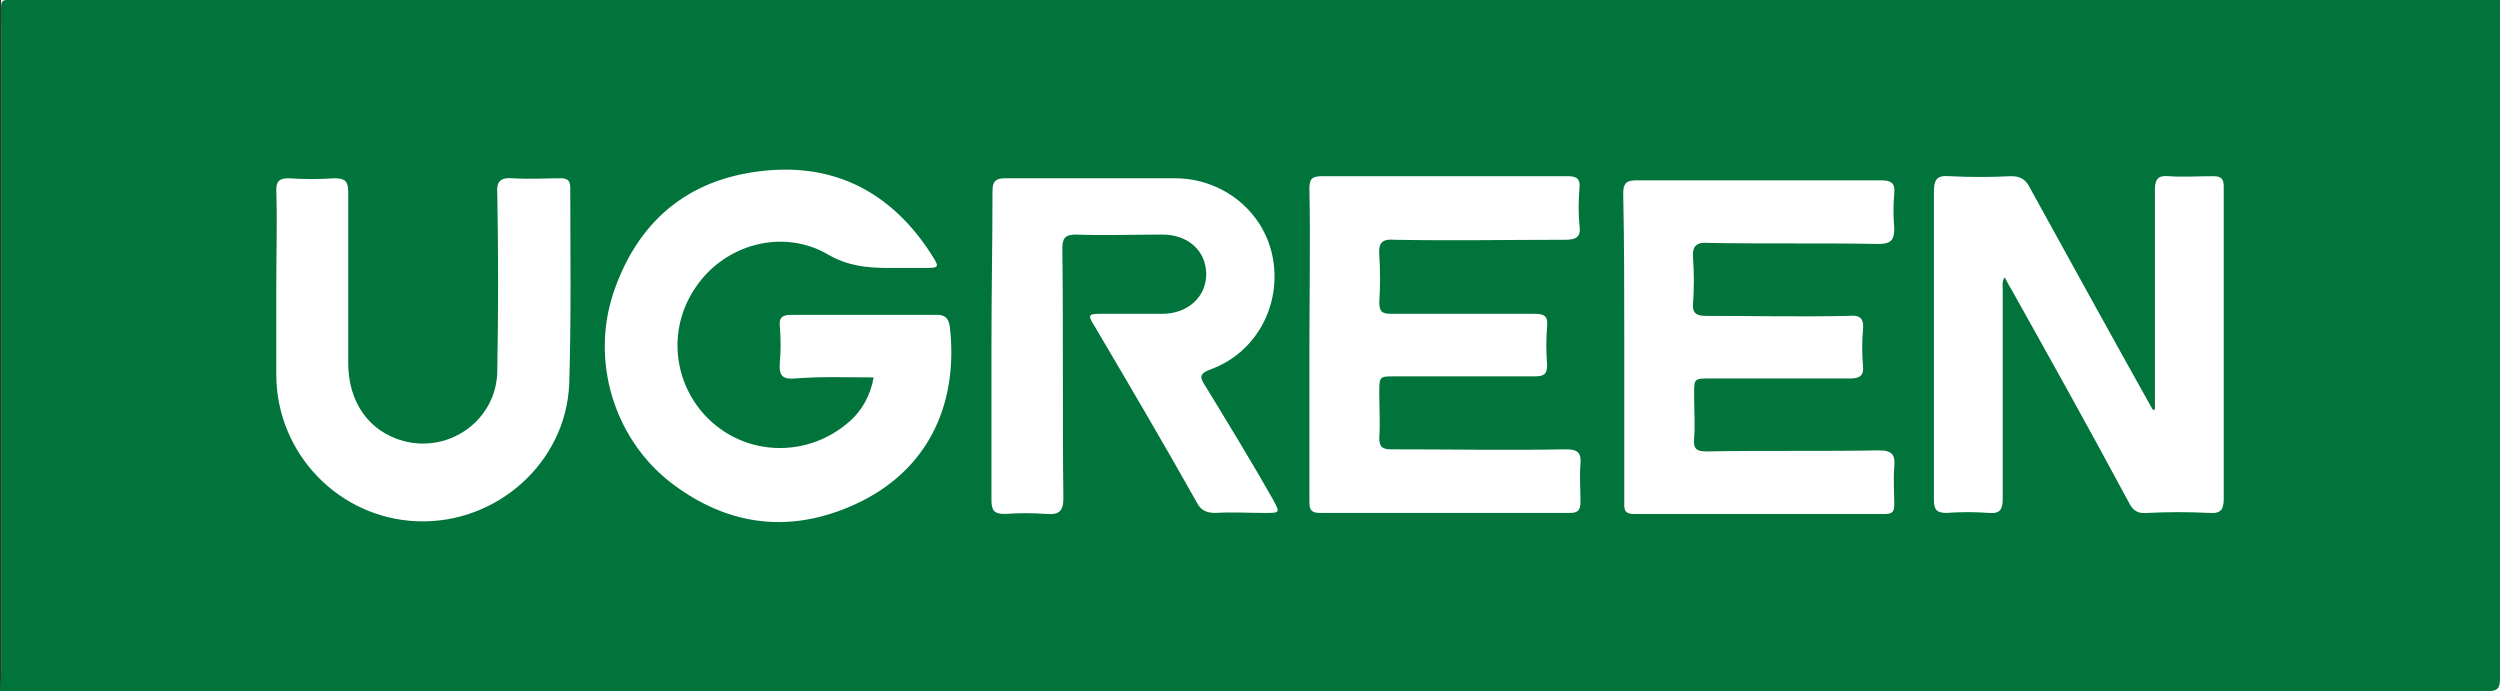 <?xml version="1.0" encoding="UTF-8"?> <svg xmlns="http://www.w3.org/2000/svg" xmlns:xlink="http://www.w3.org/1999/xlink" version="1.1" id="Capa_1" x="0px" y="0px" viewBox="0 0 239.8 66.3" style="enable-background:new 0 0 239.8 66.3;" xml:space="preserve"><rect x="0" y="0" width="239.8" height="66.3" fill="#333333" stroke="none"/> <style type="text/css"> .st0{fill:#FFFFFF;} .st1{fill:#00743B;} </style> <rect x="0.1" y="0" class="st0" width="239.7" height="66.3"></rect> <g> <g> <path class="st1" d="M239.8,0c0,21.7,0,43.3,0,65c0,0.9-0.1,1.3-1.2,1.3c-79.5,0-159.1,0-238.6,0c0-0.6,0.1-1.1,0.1-1.7 c0-20.9,0-41.8,0-62.7C0.1-0.3-0.1,0,1.9,0c78.8,0,157.6,0,236.3,0C238.7,0,239.2,0,239.8,0z M206.7,39.3c-0.1,0-0.2,0-0.2,0 c-0.1-0.2-0.3-0.5-0.4-0.7c-3.8-6.8-7.6-13.7-11.4-20.6c-0.4-0.8-0.9-1.1-1.8-1.1c-2,0.1-3.9,0.1-5.9,0c-1.2-0.1-1.5,0.3-1.5,1.5 c0,6.8,0,13.7,0,20.5c0,3,0,6.1,0,9.1c0,0.9,0.3,1.2,1.2,1.2c1.4-0.1,2.7-0.1,4.1,0c1.1,0.1,1.3-0.4,1.3-1.4c0-6.7,0-13.4,0-20.1 c0-0.3-0.1-0.7,0.2-1.1c0.2,0.4,0.4,0.8,0.6,1.1c3.8,6.8,7.6,13.6,11.3,20.5c0.4,0.8,0.9,1.1,1.8,1c2-0.1,3.9-0.1,5.9,0 c1.2,0.1,1.4-0.4,1.4-1.4c0-8.4,0-16.9,0-25.3c0-1.5,0-3,0-4.6c0-0.7-0.2-1-1-1c-1.4,0-2.9,0.1-4.3,0c-1-0.1-1.3,0.3-1.3,1.3 c0,4.6,0,9.3,0,13.9C206.7,34.6,206.7,36.9,206.7,39.3z M83.8,36.2c-0.3,1.7-1.1,3.2-2.4,4.3c-3.8,3.3-9.4,3.3-13.1,0 s-4.4-8.8-1.6-12.9c2.8-4.2,8.4-5.7,12.7-3.2c1.9,1.1,3.7,1.3,5.8,1.3c1.2,0,2.4,0,3.6,0c1.3,0,1.3-0.1,0.6-1.2 c-3.8-6-9.3-8.9-16.3-8.1c-7.2,0.8-12,4.9-14.3,11.8c-2.1,6.5,0.1,13.7,5.3,17.9c5.7,4.5,12,5.2,18.5,2c7-3.5,9.3-10.1,8.5-16.8 c-0.1-0.7-0.4-1.1-1.2-1.1c-4.7,0-9.4,0-14,0c-0.8,0-1.2,0.2-1.1,1.1c0.1,1.2,0.1,2.3,0,3.5c-0.1,1.3,0.3,1.6,1.5,1.5 C78.8,36.1,81.3,36.2,83.8,36.2z M95.1,33.1c0,5,0,9.9,0,14.9c0,1,0.3,1.3,1.3,1.3c1.3-0.1,2.6-0.1,4,0c1.2,0.1,1.6-0.3,1.6-1.5 c-0.1-8,0-15.9-0.1-23.9c0-1,0.2-1.4,1.3-1.4c2.8,0.1,5.5,0,8.3,0c2.5,0,4.2,1.6,4.2,3.8s-1.8,3.8-4.2,3.8c-2,0-3.9,0-5.9,0 c-1.2,0-1.3,0.1-0.6,1.2c3.3,5.6,6.6,11.2,9.8,16.9c0.4,0.8,1,1,1.8,1c1.6-0.1,3.1,0,4.7,0c1.5,0,1.5,0,0.8-1.3 c-2.1-3.7-4.3-7.3-6.5-10.9c-0.6-0.9-0.5-1.2,0.6-1.6c4.3-1.6,6.7-6.1,5.9-10.6c-0.8-4.5-4.8-7.7-9.4-7.7c-5.4,0-10.9,0-16.3,0 c-0.9,0-1.2,0.3-1.2,1.2C95.2,23.2,95.1,28.1,95.1,33.1z M125.6,33.1c0,5,0,9.9,0,14.9c0,0.7,0,1.2,1,1.2c8,0,16,0,24,0 c0.8,0,1-0.3,1-1.1c0-1.2-0.1-2.4,0-3.6c0.1-1.1-0.3-1.4-1.4-1.4c-5.6,0.1-11.1,0-16.7,0c-0.9,0-1.2-0.2-1.2-1.1 c0.1-1.4,0-2.9,0-4.3c0-1.6,0-1.6,1.5-1.6c4.5,0,9,0,13.4,0c0.9,0,1.2-0.2,1.2-1.1c-0.1-1.2-0.1-2.5,0-3.7c0.1-1-0.3-1.2-1.2-1.2 c-4.6,0-9.2,0-13.8,0c-0.8,0-1.1-0.2-1.1-1.1c0.1-1.5,0.1-3,0-4.6c-0.1-1.2,0.4-1.5,1.5-1.4c5.4,0.1,10.9,0,16.3,0 c1,0,1.6-0.2,1.4-1.4c-0.1-1.1-0.1-2.3,0-3.5c0.1-0.9-0.2-1.2-1.1-1.2c-7.9,0-15.7,0-23.6,0c-1,0-1.2,0.3-1.2,1.2 C125.7,23.3,125.6,28.2,125.6,33.1z M155.8,33.2c0,5,0,9.9,0,14.9c0,0.6-0.1,1.2,0.9,1.2c8,0,16.1,0,24.1,0c0.7,0,0.9-0.2,0.9-0.9 c0-1.2-0.1-2.4,0-3.6c0.1-1.2-0.2-1.6-1.5-1.6c-5.5,0.1-11,0-16.5,0.1c-0.9,0-1.3-0.2-1.2-1.2c0.1-1.4,0-2.9,0-4.3 c0-1.5,0-1.5,1.6-1.5c4.5,0,9,0,13.4,0c0.9,0,1.3-0.3,1.2-1.2c-0.1-1.2-0.1-2.3,0-3.5c0.1-1.1-0.3-1.4-1.4-1.3 c-4.6,0.1-9.1,0-13.7,0c-0.9,0-1.3-0.3-1.2-1.2c0.1-1.4,0.1-2.9,0-4.3c-0.1-1.2,0.3-1.6,1.5-1.5c5.4,0.1,10.9,0,16.3,0.1 c1.2,0,1.5-0.4,1.5-1.5c-0.1-1.1-0.1-2.2,0-3.4c0.1-0.9-0.3-1.2-1.2-1.2c-7.9,0-15.7,0-23.6,0c-1,0-1.2,0.4-1.2,1.3 C155.8,23.3,155.8,28.3,155.8,33.2z M26.5,27.5c0,2.8,0,5.6,0,8.4c0,7.6,6,13.8,13.5,14.1c7.6,0.3,14.3-5.6,14.6-13.2 c0.2-6.3,0.1-12.6,0.1-18.8c0-0.7-0.3-0.9-0.9-0.9c-1.5,0-3,0.1-4.6,0c-1.2-0.1-1.6,0.3-1.5,1.5c0.1,5.6,0.1,11.3,0,16.9 c0,4.7-4.5,8-9,6.8c-3.3-0.9-5.3-3.7-5.3-7.5c0-5.5,0-11,0-16.4c0-1-0.3-1.3-1.3-1.3c-1.5,0.1-3,0.1-4.4,0c-0.8,0-1.2,0.2-1.2,1.1 C26.6,21.2,26.5,24.4,26.5,27.5z"></path> </g> </g> </svg> 